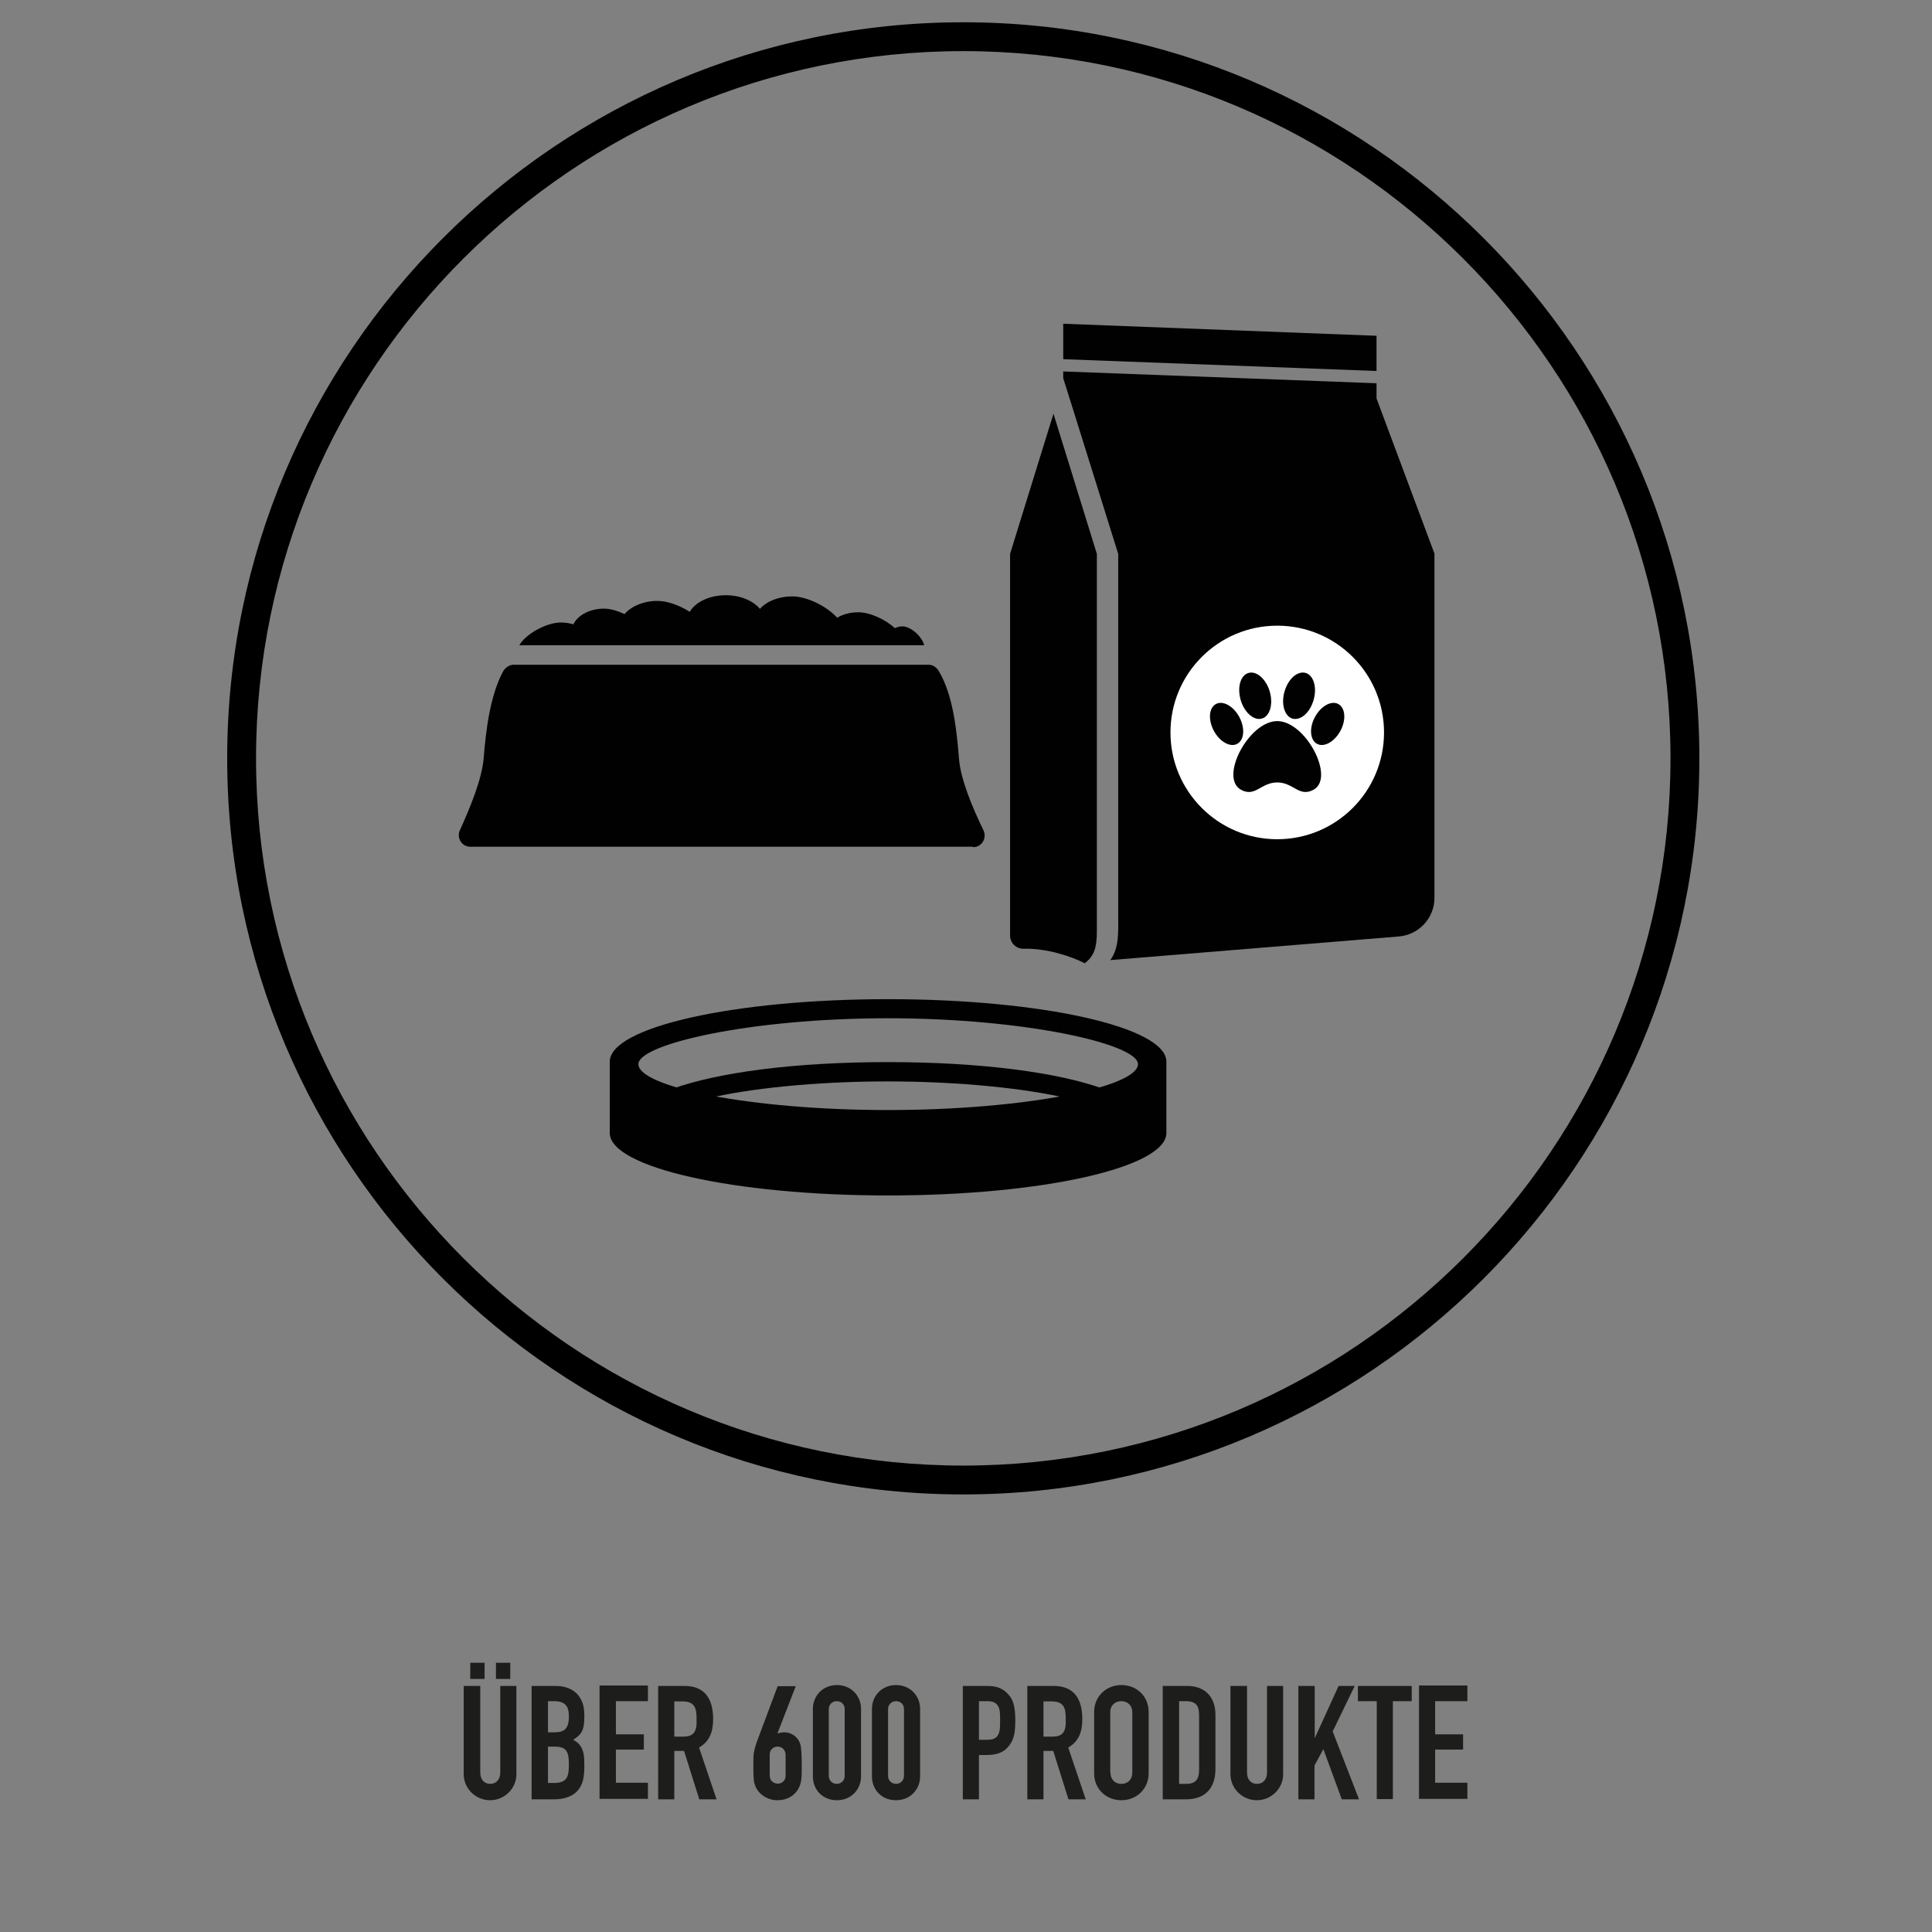 <?xml version="1.0" encoding="UTF-8"?>
<svg id="Ebene_1" data-name="Ebene 1" xmlns="http://www.w3.org/2000/svg" viewBox="0 0 85.04 85.04">
  <rect x="0" y="0" width="85.04" height="85.04" fill="#808080" stroke="none"/>
  <defs>
    <style>
      .cls-1, .cls-2, .cls-3, .cls-4, .cls-5 {
        stroke-width: 0px;
      }

      .cls-1, .cls-4 {
        fill: #010101;
      }

      .cls-2 {
        fill: #1d1d1b;
      }

      .cls-3 {
        fill: #000;
      }

      .cls-4 {
        fill-rule: evenodd;
      }

      .cls-5 {
        fill: #fff;
      }
    </style>
  </defs>
  <path class="cls-3" d="M42.4,65.78c-17.87,0-32.4-14.53-32.4-32.4S24.53.98,42.4.98s32.4,14.53,32.4,32.4-14.53,32.4-32.4,32.4ZM42.4,2.25c-17.16,0-31.13,13.96-31.13,31.13s13.96,31.13,31.13,31.13,31.13-13.96,31.13-31.13S59.56,2.25,42.4,2.25Z"/>
  <g>
    <path class="cls-2" d="M21.14,74.21v3.81c0,.32.18.5.44.5s.44-.19.44-.5v-3.81h.71v3.89c0,.63-.53,1.14-1.16,1.14s-1.16-.51-1.16-1.15v-3.88h.71ZM21.33,73.19v.71h-.63v-.71h.63ZM22.46,73.19v.71h-.63v-.71h.63Z"/>
    <path class="cls-2" d="M24.48,74.21c.39,0,.85.14,1.08.57.11.2.16.39.16.78,0,.58-.1.77-.49,1.02.15.08.32.2.41.45.06.16.08.29.08.71,0,.48-.06.75-.22.98-.23.35-.67.48-1.09.48h-1.01v-4.99h1.07ZM24.12,76.25h.28c.41,0,.64-.12.64-.7,0-.28-.04-.67-.63-.67h-.29v1.37ZM24.12,78.48h.27c.6,0,.65-.31.65-.84,0-.6-.15-.76-.65-.76h-.27v1.6Z"/>
    <path class="cls-2" d="M28.52,74.21v.67h-1.41v1.46h1.23v.67h-1.23v1.46h1.41v.71h-2.13v-4.99h2.13Z"/>
    <path class="cls-2" d="M30.14,74.21c.78,0,1.25.45,1.25,1.46,0,.58-.17.99-.62,1.25l.77,2.28h-.76l-.67-2.13h-.43v2.13h-.71v-4.99h1.16ZM29.69,76.44h.38c.36,0,.57-.12.59-.57,0-.07,0-.15,0-.22,0-.44-.06-.76-.62-.76h-.36v1.55Z"/>
    <path class="cls-2" d="M35.03,74.21l-.81,2.09h.01s.14-.05.3-.05c.3,0,.59.2.69.5.05.14.07.47.07.98,0,.32,0,.57-.05.76-.12.45-.5.75-1.02.75-.43,0-.83-.25-.98-.64-.06-.15-.08-.29-.08-.85,0-.31,0-.53.03-.64.03-.15.06-.26.13-.46l.91-2.43h.8ZM34.58,77.26c0-.27-.19-.38-.35-.38-.2,0-.35.15-.35.34v.92c0,.32.27.37.35.37.2,0,.35-.15.35-.34v-.92Z"/>
    <path class="cls-2" d="M37.9,78.19c0,.57-.43,1.05-1.06,1.05s-1.06-.46-1.06-1.05v-2.97c0-.58.44-1.05,1.06-1.05s1.06.47,1.06,1.05v2.97ZM36.48,78.18c0,.17.14.34.35.34s.35-.17.35-.34v-2.96c0-.18-.13-.34-.35-.34-.2,0-.35.15-.35.35v2.95Z"/>
    <path class="cls-2" d="M40.5,78.19c0,.57-.43,1.05-1.06,1.05s-1.06-.46-1.06-1.05v-2.97c0-.58.44-1.05,1.06-1.05s1.06.47,1.06,1.05v2.97ZM39.09,78.18c0,.17.14.34.35.34s.35-.17.35-.34v-2.96c0-.18-.13-.34-.35-.34-.2,0-.35.15-.35.35v2.95Z"/>
    <path class="cls-2" d="M43.47,74.21c.39,0,.68.1.93.39.18.2.29.48.29,1.13,0,.53-.07.78-.18.97-.18.31-.45.55-1.09.55h-.33v1.95h-.71v-4.99h1.1ZM43.09,76.58h.35c.39,0,.58-.14.58-.68v-.33c0-.32-.04-.69-.54-.69h-.39v1.7Z"/>
    <path class="cls-2" d="M46.39,74.21c.78,0,1.25.45,1.25,1.46,0,.58-.17.99-.62,1.25l.77,2.28h-.76l-.67-2.13h-.43v2.13h-.71v-4.99h1.16ZM45.94,76.44h.38c.36,0,.57-.12.59-.57,0-.07,0-.15,0-.22,0-.44-.06-.76-.62-.76h-.36v1.55Z"/>
    <path class="cls-2" d="M50.56,78.05c0,.69-.53,1.19-1.2,1.19s-1.2-.49-1.2-1.19v-2.69c0-.69.53-1.19,1.2-1.19s1.2.49,1.2,1.19v2.69ZM48.88,78.03c0,.31.21.49.48.49s.48-.18.48-.49v-2.66c0-.31-.21-.49-.49-.49-.25,0-.48.17-.48.48v2.67Z"/>
    <path class="cls-2" d="M52.27,74.21c.76,0,1.23.48,1.23,1.27v2.38c0,.88-.48,1.34-1.3,1.34h-1.02v-4.99h1.09ZM51.9,78.52h.31c.5,0,.57-.29.57-.66v-2.3c0-.33-.02-.68-.57-.68h-.31v3.64Z"/>
    <path class="cls-2" d="M54.89,74.21v3.81c0,.32.18.5.44.5s.44-.19.44-.5v-3.81h.71v3.89c0,.63-.53,1.14-1.16,1.14s-1.16-.51-1.16-1.15v-3.88h.71Z"/>
    <path class="cls-2" d="M57.87,74.21v2.28h.01l1.04-2.28h.71l-.97,2,1.16,2.99h-.76l-.81-2.21-.39.72v1.49h-.71v-4.99h.71Z"/>
    <path class="cls-2" d="M62.14,74.21v.67h-.83v4.31h-.71v-4.31h-.83v-.67h2.37Z"/>
    <path class="cls-2" d="M64.59,74.21v.67h-1.42v1.46h1.23v.67h-1.23v1.46h1.42v.71h-2.13v-4.99h2.13Z"/>
  </g>
  <g>
    <g>
      <path class="cls-1" d="M44.46,24.38v16.8c0,.32.27.59.59.58,1.03-.03,2.14.35,2.7.64.41-.33.53-.67.53-1.41v-16.61l-1.91-6.17-1.91,6.17Z"/>
      <g>
        <polygon class="cls-1" points="60.59 16.33 60.59 14.78 46.8 14.25 46.8 15.81 60.59 16.33"/>
        <path class="cls-1" d="M60.59,17.55v-.68l-13.79-.52v.3l.46,1.46,1.96,6.27v15.95c0,.65.05,1.4-.35,1.93l12.7-1.04c.88-.07,1.57-.81,1.57-1.7v-15.15l-2.55-6.83Z"/>
      </g>
    </g>
    <g>
      <circle class="cls-5" cx="56.22" cy="32.24" r="4.7"/>
      <g>
        <path class="cls-1" d="M55.54,31.63c.36-.1.51-.64.35-1.19-.16-.55-.58-.92-.93-.82-.36.1-.51.63-.35,1.19.16.55.58.92.93.82Z"/>
        <path class="cls-1" d="M54.46,32.74c.31-.17.35-.69.09-1.18-.26-.48-.72-.74-1.03-.57-.31.17-.35.69-.09,1.18.26.48.72.74,1.03.57Z"/>
        <path class="cls-1" d="M56.22,31.74c-1.25,0-2.56,2.48-1.6,3.02.63.35.88-.32,1.6-.32s.96.67,1.6.32c.96-.53-.35-3.02-1.6-3.02Z"/>
        <path class="cls-1" d="M56.89,31.63c.36.1.77-.26.93-.82.16-.55,0-1.09-.35-1.19-.36-.1-.77.26-.93.82-.16.55,0,1.09.35,1.19Z"/>
        <path class="cls-1" d="M58.91,30.99c-.31-.17-.77.09-1.03.57-.26.48-.22,1.01.09,1.18.31.17.77-.09,1.03-.57.26-.48.22-1.01-.09-1.18Z"/>
      </g>
    </g>
  </g>
  <g>
    <path class="cls-4" d="M48.56,47.92c-.5.16-.84.3-1.54.43-1.8-.43-4.73-.75-7.95-.75s-6.14.32-7.93.75c-.69-.13-1.03-.27-1.53-.43,1.98-.71,5.33-1.17,9.47-1.17s7.49.46,9.47,1.17Z"/>
    <path class="cls-4" d="M51.34,46.73c0-1.52-5.48-2.75-12.25-2.75s-12.25,1.23-12.25,2.75v3.14c0,1.52,5.48,2.75,12.25,2.75s12.25-1.23,12.25-2.75v-3.14ZM28.1,46.84c0-.88,4.91-2.02,10.98-2.02s11.01,1.14,11.01,2.02c0,1-4.95,2.02-11.01,2.02s-10.98-1.02-10.98-2.02Z"/>
  </g>
  <g>
    <path class="cls-1" d="M40.68,28.41c-.08-.38-.59-.84-.96-.84-.12,0-.23.03-.33.08-.4-.37-1.08-.7-1.61-.7-.36,0-.68.09-.93.24-.43-.48-1.31-.94-1.98-.94-.6,0-1.13.22-1.42.55-.29-.35-.85-.6-1.5-.6-.72,0-1.34.3-1.59.73-.44-.28-.98-.48-1.42-.48-.62,0-1.16.24-1.45.58-.3-.14-.62-.24-.9-.24-.64,0-1.17.3-1.35.69-.17-.05-.36-.08-.55-.08-.66,0-1.57.53-1.83,1h17.82Z"/>
    <path class="cls-1" d="M42.83,37.29c.38,0,.62-.39.46-.74-.48-.99-1.01-2.24-1.08-3.17-.1-1.25-.26-2.78-.88-3.83-.1-.17-.26-.29-.46-.29h-18.26c-.2,0-.37.13-.47.3-.56,1.05-.75,2.54-.85,3.81-.07.9-.59,2.17-1.05,3.18-.15.34.09.72.46.72h22.12Z"/>
  </g>
</svg>